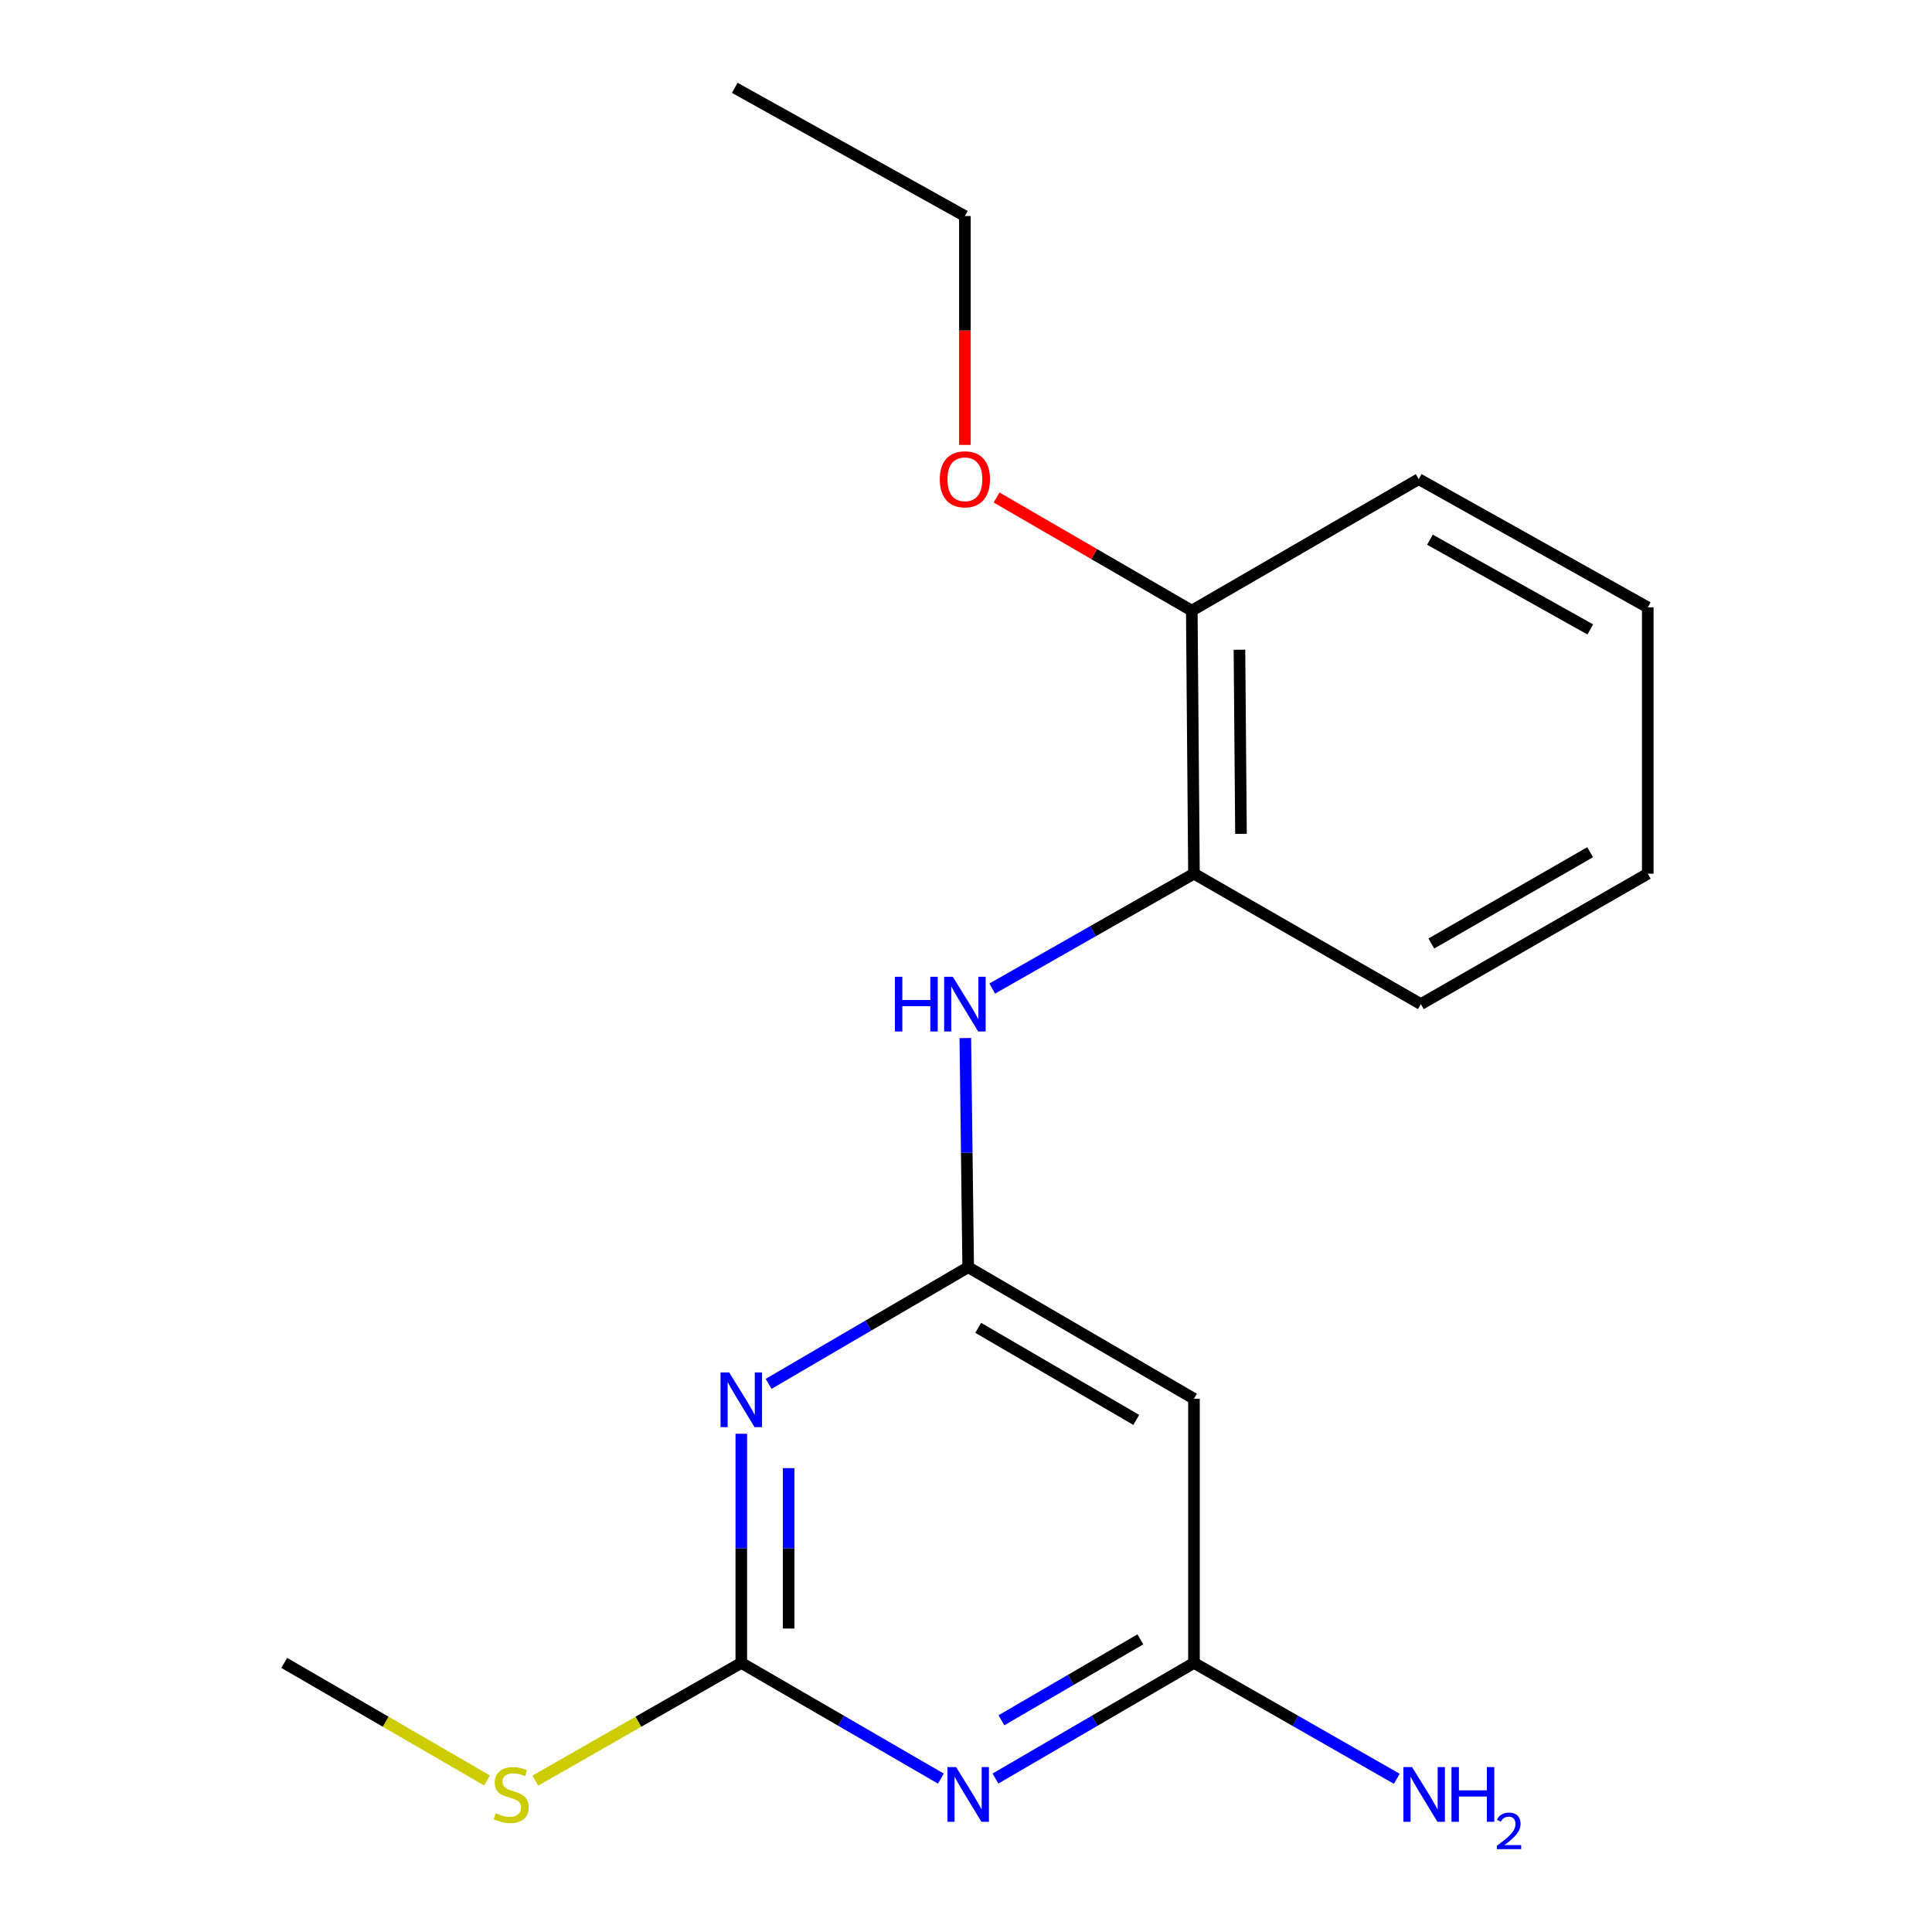 <?xml version='1.0' encoding='iso-8859-1'?>
<svg version='1.1' baseProfile='full'
              xmlns='http://www.w3.org/2000/svg'
                      xmlns:rdkit='http://www.rdkit.org/xml'
                      xmlns:xlink='http://www.w3.org/1999/xlink'
                  xml:space='preserve'
width='1000px' height='1000px' viewBox='0 0 1000 1000'>
<!-- END OF HEADER -->
<rect style='opacity:1.0;fill:#FFFFFF;stroke:none' width='1000' height='1000' x='0' y='0'> </rect>
<path class='bond-1' d='M 383.694,742.11 L 383.694,801.413' style='fill:none;fill-rule:evenodd;stroke:#0000FF;stroke-width:6px;stroke-linecap:butt;stroke-linejoin:miter;stroke-opacity:1' />
<path class='bond-1' d='M 383.694,801.413 L 383.694,860.716' style='fill:none;fill-rule:evenodd;stroke:#000000;stroke-width:6px;stroke-linecap:butt;stroke-linejoin:miter;stroke-opacity:1' />
<path class='bond-1' d='M 408.199,759.901 L 408.199,801.413' style='fill:none;fill-rule:evenodd;stroke:#0000FF;stroke-width:6px;stroke-linecap:butt;stroke-linejoin:miter;stroke-opacity:1' />
<path class='bond-1' d='M 408.199,801.413 L 408.199,842.925' style='fill:none;fill-rule:evenodd;stroke:#000000;stroke-width:6px;stroke-linecap:butt;stroke-linejoin:miter;stroke-opacity:1' />
<path class='bond-2' d='M 397.834,716.281 L 449.482,686.092' style='fill:none;fill-rule:evenodd;stroke:#0000FF;stroke-width:6px;stroke-linecap:butt;stroke-linejoin:miter;stroke-opacity:1' />
<path class='bond-2' d='M 449.482,686.092 L 501.13,655.903' style='fill:none;fill-rule:evenodd;stroke:#000000;stroke-width:6px;stroke-linecap:butt;stroke-linejoin:miter;stroke-opacity:1' />
<path class='bond-0' d='M 486.996,920.606 L 435.345,890.661' style='fill:none;fill-rule:evenodd;stroke:#0000FF;stroke-width:6px;stroke-linecap:butt;stroke-linejoin:miter;stroke-opacity:1' />
<path class='bond-0' d='M 435.345,890.661 L 383.694,860.716' style='fill:none;fill-rule:evenodd;stroke:#000000;stroke-width:6px;stroke-linecap:butt;stroke-linejoin:miter;stroke-opacity:1' />
<path class='bond-18' d='M 515.251,920.574 L 566.623,890.645' style='fill:none;fill-rule:evenodd;stroke:#0000FF;stroke-width:6px;stroke-linecap:butt;stroke-linejoin:miter;stroke-opacity:1' />
<path class='bond-18' d='M 566.623,890.645 L 617.995,860.716' style='fill:none;fill-rule:evenodd;stroke:#000000;stroke-width:6px;stroke-linecap:butt;stroke-linejoin:miter;stroke-opacity:1' />
<path class='bond-18' d='M 518.327,890.421 L 554.287,869.47' style='fill:none;fill-rule:evenodd;stroke:#0000FF;stroke-width:6px;stroke-linecap:butt;stroke-linejoin:miter;stroke-opacity:1' />
<path class='bond-18' d='M 554.287,869.47 L 590.247,848.52' style='fill:none;fill-rule:evenodd;stroke:#000000;stroke-width:6px;stroke-linecap:butt;stroke-linejoin:miter;stroke-opacity:1' />
<path class='bond-8' d='M 383.694,860.716 L 330.386,891.183' style='fill:none;fill-rule:evenodd;stroke:#000000;stroke-width:6px;stroke-linecap:butt;stroke-linejoin:miter;stroke-opacity:1' />
<path class='bond-8' d='M 330.386,891.183 L 277.079,921.65' style='fill:none;fill-rule:evenodd;stroke:#CCCC00;stroke-width:6px;stroke-linecap:butt;stroke-linejoin:miter;stroke-opacity:1' />
<path class='bond-4' d='M 501.13,655.903 L 500.389,596.601' style='fill:none;fill-rule:evenodd;stroke:#000000;stroke-width:6px;stroke-linecap:butt;stroke-linejoin:miter;stroke-opacity:1' />
<path class='bond-4' d='M 500.389,596.601 L 499.648,537.298' style='fill:none;fill-rule:evenodd;stroke:#0000FF;stroke-width:6px;stroke-linecap:butt;stroke-linejoin:miter;stroke-opacity:1' />
<path class='bond-5' d='M 501.13,655.903 L 617.995,723.988' style='fill:none;fill-rule:evenodd;stroke:#000000;stroke-width:6px;stroke-linecap:butt;stroke-linejoin:miter;stroke-opacity:1' />
<path class='bond-5' d='M 506.324,687.29 L 588.129,734.95' style='fill:none;fill-rule:evenodd;stroke:#000000;stroke-width:6px;stroke-linecap:butt;stroke-linejoin:miter;stroke-opacity:1' />
<path class='bond-3' d='M 617.995,860.716 L 617.995,723.988' style='fill:none;fill-rule:evenodd;stroke:#000000;stroke-width:6px;stroke-linecap:butt;stroke-linejoin:miter;stroke-opacity:1' />
<path class='bond-9' d='M 617.995,860.716 L 670.485,890.709' style='fill:none;fill-rule:evenodd;stroke:#000000;stroke-width:6px;stroke-linecap:butt;stroke-linejoin:miter;stroke-opacity:1' />
<path class='bond-9' d='M 670.485,890.709 L 722.976,920.703' style='fill:none;fill-rule:evenodd;stroke:#0000FF;stroke-width:6px;stroke-linecap:butt;stroke-linejoin:miter;stroke-opacity:1' />
<path class='bond-6' d='M 513.579,511.676 L 565.787,481.948' style='fill:none;fill-rule:evenodd;stroke:#0000FF;stroke-width:6px;stroke-linecap:butt;stroke-linejoin:miter;stroke-opacity:1' />
<path class='bond-6' d='M 565.787,481.948 L 617.995,452.221' style='fill:none;fill-rule:evenodd;stroke:#000000;stroke-width:6px;stroke-linecap:butt;stroke-linejoin:miter;stroke-opacity:1' />
<path class='bond-7' d='M 617.995,452.221 L 616.865,316.078' style='fill:none;fill-rule:evenodd;stroke:#000000;stroke-width:6px;stroke-linecap:butt;stroke-linejoin:miter;stroke-opacity:1' />
<path class='bond-7' d='M 642.33,431.596 L 641.539,336.296' style='fill:none;fill-rule:evenodd;stroke:#000000;stroke-width:6px;stroke-linecap:butt;stroke-linejoin:miter;stroke-opacity:1' />
<path class='bond-11' d='M 617.995,452.221 L 735.445,519.734' style='fill:none;fill-rule:evenodd;stroke:#000000;stroke-width:6px;stroke-linecap:butt;stroke-linejoin:miter;stroke-opacity:1' />
<path class='bond-10' d='M 616.865,316.078 L 566.343,286.788' style='fill:none;fill-rule:evenodd;stroke:#000000;stroke-width:6px;stroke-linecap:butt;stroke-linejoin:miter;stroke-opacity:1' />
<path class='bond-10' d='M 566.343,286.788 L 515.822,257.498' style='fill:none;fill-rule:evenodd;stroke:#FF0000;stroke-width:6px;stroke-linecap:butt;stroke-linejoin:miter;stroke-opacity:1' />
<path class='bond-12' d='M 616.865,316.078 L 734.315,247.994' style='fill:none;fill-rule:evenodd;stroke:#000000;stroke-width:6px;stroke-linecap:butt;stroke-linejoin:miter;stroke-opacity:1' />
<path class='bond-13' d='M 252.095,921.57 L 199.607,891.143' style='fill:none;fill-rule:evenodd;stroke:#CCCC00;stroke-width:6px;stroke-linecap:butt;stroke-linejoin:miter;stroke-opacity:1' />
<path class='bond-13' d='M 199.607,891.143 L 147.119,860.716' style='fill:none;fill-rule:evenodd;stroke:#000000;stroke-width:6px;stroke-linecap:butt;stroke-linejoin:miter;stroke-opacity:1' />
<path class='bond-14' d='M 499.428,230.269 L 499.428,171.047' style='fill:none;fill-rule:evenodd;stroke:#FF0000;stroke-width:6px;stroke-linecap:butt;stroke-linejoin:miter;stroke-opacity:1' />
<path class='bond-14' d='M 499.428,171.047 L 499.428,111.824' style='fill:none;fill-rule:evenodd;stroke:#000000;stroke-width:6px;stroke-linecap:butt;stroke-linejoin:miter;stroke-opacity:1' />
<path class='bond-16' d='M 735.445,519.734 L 852.881,452.221' style='fill:none;fill-rule:evenodd;stroke:#000000;stroke-width:6px;stroke-linecap:butt;stroke-linejoin:miter;stroke-opacity:1' />
<path class='bond-16' d='M 740.846,488.362 L 823.052,441.103' style='fill:none;fill-rule:evenodd;stroke:#000000;stroke-width:6px;stroke-linecap:butt;stroke-linejoin:miter;stroke-opacity:1' />
<path class='bond-19' d='M 734.315,247.994 L 852.881,314.363' style='fill:none;fill-rule:evenodd;stroke:#000000;stroke-width:6px;stroke-linecap:butt;stroke-linejoin:miter;stroke-opacity:1' />
<path class='bond-19' d='M 740.13,279.332 L 823.126,325.791' style='fill:none;fill-rule:evenodd;stroke:#000000;stroke-width:6px;stroke-linecap:butt;stroke-linejoin:miter;stroke-opacity:1' />
<path class='bond-15' d='M 499.428,111.824 L 380.304,45.455' style='fill:none;fill-rule:evenodd;stroke:#000000;stroke-width:6px;stroke-linecap:butt;stroke-linejoin:miter;stroke-opacity:1' />
<path class='bond-17' d='M 852.881,452.221 L 852.881,314.363' style='fill:none;fill-rule:evenodd;stroke:#000000;stroke-width:6px;stroke-linecap:butt;stroke-linejoin:miter;stroke-opacity:1' />
<path  class='atom-0' d='M 377.434 710.386
L 386.714 725.386
Q 387.634 726.866, 389.114 729.546
Q 390.594 732.226, 390.674 732.386
L 390.674 710.386
L 394.434 710.386
L 394.434 738.706
L 390.554 738.706
L 380.594 722.306
Q 379.434 720.386, 378.194 718.186
Q 376.994 715.986, 376.634 715.306
L 376.634 738.706
L 372.954 738.706
L 372.954 710.386
L 377.434 710.386
' fill='#0000FF'/>
<path  class='atom-1' d='M 494.87 914.641
L 504.15 929.641
Q 505.07 931.121, 506.55 933.801
Q 508.03 936.481, 508.11 936.641
L 508.11 914.641
L 511.87 914.641
L 511.87 942.961
L 507.99 942.961
L 498.03 926.561
Q 496.87 924.641, 495.63 922.441
Q 494.43 920.241, 494.07 919.561
L 494.07 942.961
L 490.39 942.961
L 490.39 914.641
L 494.87 914.641
' fill='#0000FF'/>
<path  class='atom-5' d='M 463.208 505.574
L 467.048 505.574
L 467.048 517.614
L 481.528 517.614
L 481.528 505.574
L 485.368 505.574
L 485.368 533.894
L 481.528 533.894
L 481.528 520.814
L 467.048 520.814
L 467.048 533.894
L 463.208 533.894
L 463.208 505.574
' fill='#0000FF'/>
<path  class='atom-5' d='M 493.168 505.574
L 502.448 520.574
Q 503.368 522.054, 504.848 524.734
Q 506.328 527.414, 506.408 527.574
L 506.408 505.574
L 510.168 505.574
L 510.168 533.894
L 506.288 533.894
L 496.328 517.494
Q 495.168 515.574, 493.928 513.374
Q 492.728 511.174, 492.368 510.494
L 492.368 533.894
L 488.688 533.894
L 488.688 505.574
L 493.168 505.574
' fill='#0000FF'/>
<path  class='atom-9' d='M 256.569 938.521
Q 256.889 938.641, 258.209 939.201
Q 259.529 939.761, 260.969 940.121
Q 262.449 940.441, 263.889 940.441
Q 266.569 940.441, 268.129 939.161
Q 269.689 937.841, 269.689 935.561
Q 269.689 934.001, 268.889 933.041
Q 268.129 932.081, 266.929 931.561
Q 265.729 931.041, 263.729 930.441
Q 261.209 929.681, 259.689 928.961
Q 258.209 928.241, 257.129 926.721
Q 256.089 925.201, 256.089 922.641
Q 256.089 919.081, 258.489 916.881
Q 260.929 914.681, 265.729 914.681
Q 269.009 914.681, 272.729 916.241
L 271.809 919.321
Q 268.409 917.921, 265.849 917.921
Q 263.089 917.921, 261.569 919.081
Q 260.049 920.201, 260.089 922.161
Q 260.089 923.681, 260.849 924.601
Q 261.649 925.521, 262.769 926.041
Q 263.929 926.561, 265.849 927.161
Q 268.409 927.961, 269.929 928.761
Q 271.449 929.561, 272.529 931.201
Q 273.649 932.801, 273.649 935.561
Q 273.649 939.481, 271.009 941.601
Q 268.409 943.681, 264.049 943.681
Q 261.529 943.681, 259.609 943.121
Q 257.729 942.601, 255.489 941.681
L 256.569 938.521
' fill='#CCCC00'/>
<path  class='atom-10' d='M 730.886 914.641
L 740.166 929.641
Q 741.086 931.121, 742.566 933.801
Q 744.046 936.481, 744.126 936.641
L 744.126 914.641
L 747.886 914.641
L 747.886 942.961
L 744.006 942.961
L 734.046 926.561
Q 732.886 924.641, 731.646 922.441
Q 730.446 920.241, 730.086 919.561
L 730.086 942.961
L 726.406 942.961
L 726.406 914.641
L 730.886 914.641
' fill='#0000FF'/>
<path  class='atom-10' d='M 751.286 914.641
L 755.126 914.641
L 755.126 926.681
L 769.606 926.681
L 769.606 914.641
L 773.446 914.641
L 773.446 942.961
L 769.606 942.961
L 769.606 929.881
L 755.126 929.881
L 755.126 942.961
L 751.286 942.961
L 751.286 914.641
' fill='#0000FF'/>
<path  class='atom-10' d='M 774.819 941.967
Q 775.506 940.198, 777.142 939.221
Q 778.779 938.218, 781.05 938.218
Q 783.874 938.218, 785.458 939.749
Q 787.042 941.281, 787.042 944
Q 787.042 946.772, 784.983 949.359
Q 782.95 951.946, 778.726 955.009
L 787.359 955.009
L 787.359 957.121
L 774.766 957.121
L 774.766 955.352
Q 778.251 952.87, 780.31 951.022
Q 782.396 949.174, 783.399 947.511
Q 784.402 945.848, 784.402 944.132
Q 784.402 942.337, 783.505 941.333
Q 782.607 940.33, 781.05 940.33
Q 779.545 940.33, 778.542 940.937
Q 777.538 941.545, 776.826 942.891
L 774.819 941.967
' fill='#0000FF'/>
<path  class='atom-11' d='M 486.428 248.074
Q 486.428 241.274, 489.788 237.474
Q 493.148 233.674, 499.428 233.674
Q 505.708 233.674, 509.068 237.474
Q 512.428 241.274, 512.428 248.074
Q 512.428 254.954, 509.028 258.874
Q 505.628 262.754, 499.428 262.754
Q 493.188 262.754, 489.788 258.874
Q 486.428 254.994, 486.428 248.074
M 499.428 259.554
Q 503.748 259.554, 506.068 256.674
Q 508.428 253.754, 508.428 248.074
Q 508.428 242.514, 506.068 239.714
Q 503.748 236.874, 499.428 236.874
Q 495.108 236.874, 492.748 239.674
Q 490.428 242.474, 490.428 248.074
Q 490.428 253.794, 492.748 256.674
Q 495.108 259.554, 499.428 259.554
' fill='#FF0000'/>
</svg>
